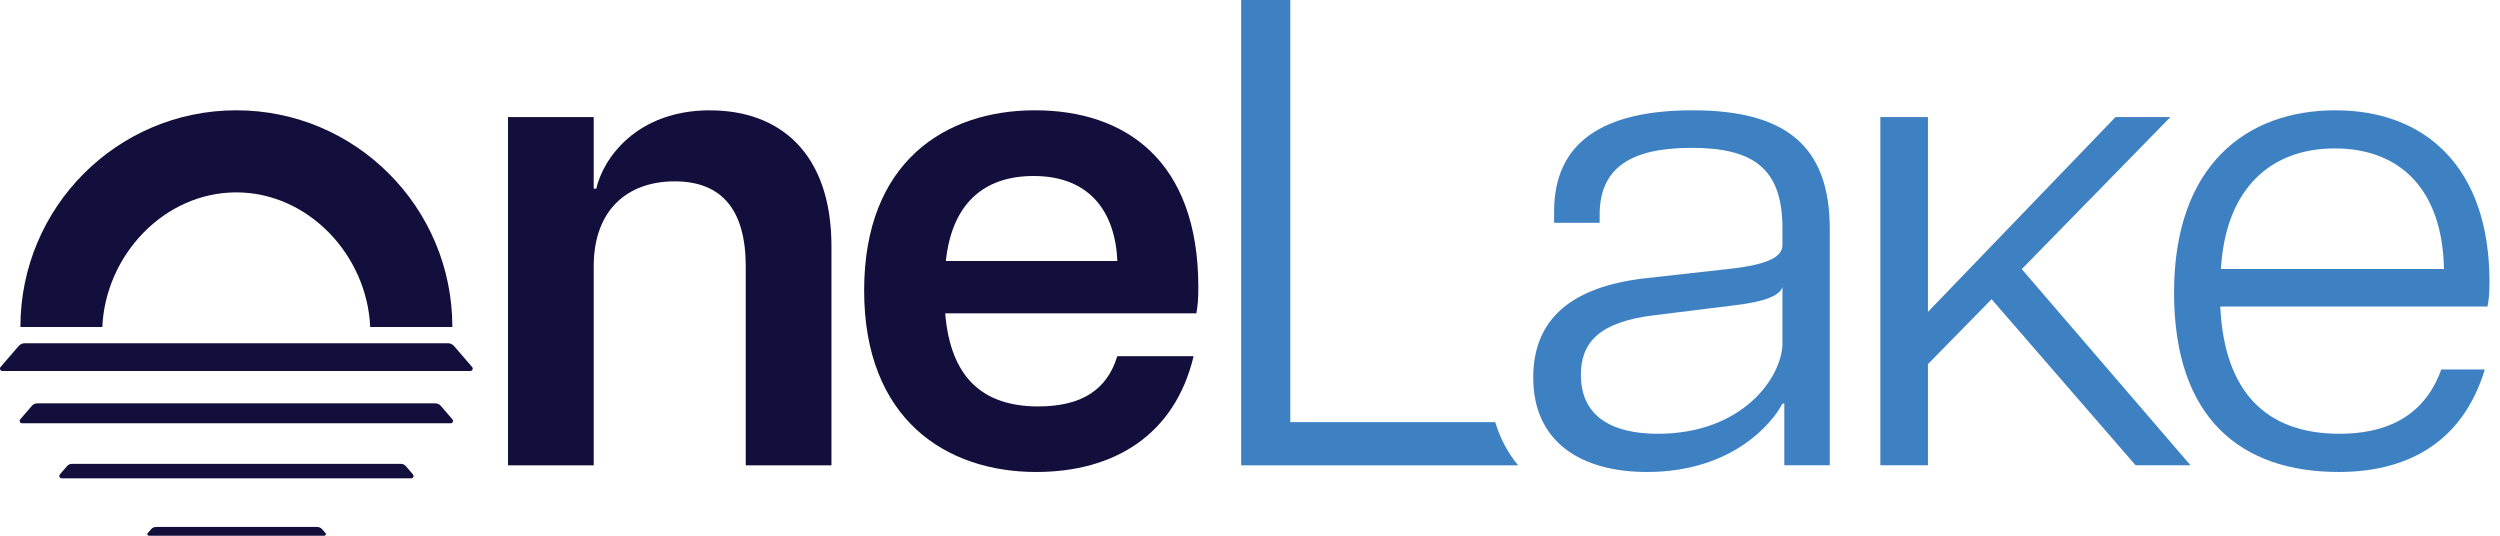 <svg width="168" height="36" viewBox="0 0 168 36" fill="none" xmlns="http://www.w3.org/2000/svg">
<g clip-path="url(#clip0_175_4907)">
<path d="M47.727 7.412C42.777 7.412 40.527 10.652 40.071 12.679H39.897V7.867H34.137V31.272H39.897V17.905C39.897 14.077 42.189 12.187 45.339 12.187C48.489 12.187 50.114 14.082 50.114 17.905V31.272H55.874V16.555C55.874 10.207 52.322 7.417 47.732 7.417" fill="#120F3C"/>
<path d="M80.528 19.297C80.528 10.742 75.578 7.412 69.548 7.412C63.518 7.412 58.07 10.879 58.07 19.519C58.07 28.159 63.56 31.717 69.633 31.717C74.858 31.717 78.95 29.239 80.21 23.935H75.08C74.403 26.185 72.693 27.312 69.77 27.312C66.086 27.312 63.873 25.417 63.518 21.055H80.396C80.486 20.557 80.528 20.112 80.528 19.297ZM63.56 17.539C63.968 13.712 66.086 11.827 69.458 11.827C73.243 11.827 74.948 14.257 75.086 17.539H63.566H63.56Z" fill="#120F3C"/>
<path d="M30.393 21.976H24.877C24.671 17.153 20.721 12.928 15.877 12.928C11.033 12.928 7.083 17.148 6.877 21.976H1.371C1.371 13.929 7.867 7.412 15.882 7.412C23.898 7.412 30.399 13.934 30.399 21.976" fill="#120F3C"/>
<path d="M2.138 27.275L1.36 28.181C1.27 28.287 1.344 28.445 1.481 28.445H30.282C30.419 28.445 30.493 28.287 30.403 28.181L29.625 27.275C29.535 27.169 29.397 27.106 29.26 27.106H2.503C2.36 27.106 2.228 27.169 2.138 27.275Z" fill="#120F3C"/>
<path d="M4.506 31.32L4.024 31.881C3.934 31.987 4.008 32.146 4.146 32.146H27.63C27.768 32.146 27.842 31.987 27.752 31.881L27.27 31.32C27.191 31.225 27.069 31.172 26.947 31.172H4.828C4.701 31.172 4.585 31.225 4.506 31.32Z" fill="#120F3C"/>
<path d="M30.51 23.252L31.728 24.665C31.818 24.771 31.744 24.93 31.606 24.93H0.159C0.022 24.93 -0.053 24.771 0.037 24.665L1.255 23.252C1.356 23.135 1.504 23.066 1.663 23.066H30.103C30.256 23.066 30.404 23.135 30.51 23.252Z" fill="#120F3C"/>
<path d="M21.795 36C21.885 36 21.938 35.894 21.875 35.825L21.642 35.56C21.562 35.465 21.441 35.412 21.319 35.412H10.482C10.355 35.412 10.238 35.465 10.159 35.56L9.926 35.825C9.868 35.894 9.915 36 10.005 36H21.795Z" fill="#120F3C"/>
<path d="M100.478 28.366H86.708V0H83.404V31.272H102.018C101.325 30.431 100.806 29.456 100.478 28.366Z" fill="#3E81C3"/>
<path d="M167.293 18.932C167.293 11.234 162.973 7.412 156.943 7.412C150.913 7.412 146.096 11.149 146.096 19.657C146.096 28.165 150.638 31.717 157.166 31.717C161.438 31.717 165.403 30.007 166.981 24.829H164.053C162.841 28.207 160.046 29.149 157.213 29.149C152.263 29.149 149.468 26.317 149.203 20.599H167.161C167.251 20.144 167.293 19.699 167.293 18.932ZM149.246 18.079C149.563 12.589 152.666 9.974 156.896 9.974C161.353 9.974 164.143 12.812 164.233 18.079H149.246Z" fill="#3E81C3"/>
<path d="M113.749 7.412C107.766 7.412 104.436 9.529 104.436 14.209V14.972H107.496V14.432C107.496 11.329 109.519 9.937 113.659 9.937C117.799 9.937 119.779 11.287 119.779 15.337V16.465C119.779 17.185 119.011 17.725 116.491 18.037L110.413 18.715C105.691 19.297 103.033 21.367 103.033 25.375C103.033 29.695 106.231 31.717 110.683 31.717C116.438 31.717 119.138 28.387 119.773 27.127H119.906V31.267H122.96V15.379C122.96 9.757 119.948 7.412 113.733 7.412M119.784 23.029C119.784 25.327 117.126 29.149 111.409 29.149C108.439 29.149 106.236 28.069 106.236 25.189C106.236 23.024 107.448 21.632 111.181 21.182L116.268 20.552C118.741 20.282 119.599 19.832 119.779 19.292V23.024L119.784 23.029Z" fill="#3E81C3"/>
<path d="M135.862 18.085L145.852 7.867H142.162L129.557 20.959V7.867H126.359V31.267H129.557V24.47L133.835 20.107L143.512 31.267H147.202L135.862 18.085Z" fill="#3E81C3"/>
</g>
<defs>
<clipPath id="clip0_175_4907">
<rect width="167.294" height="36" fill="white"/>
</clipPath>
</defs>
</svg>
